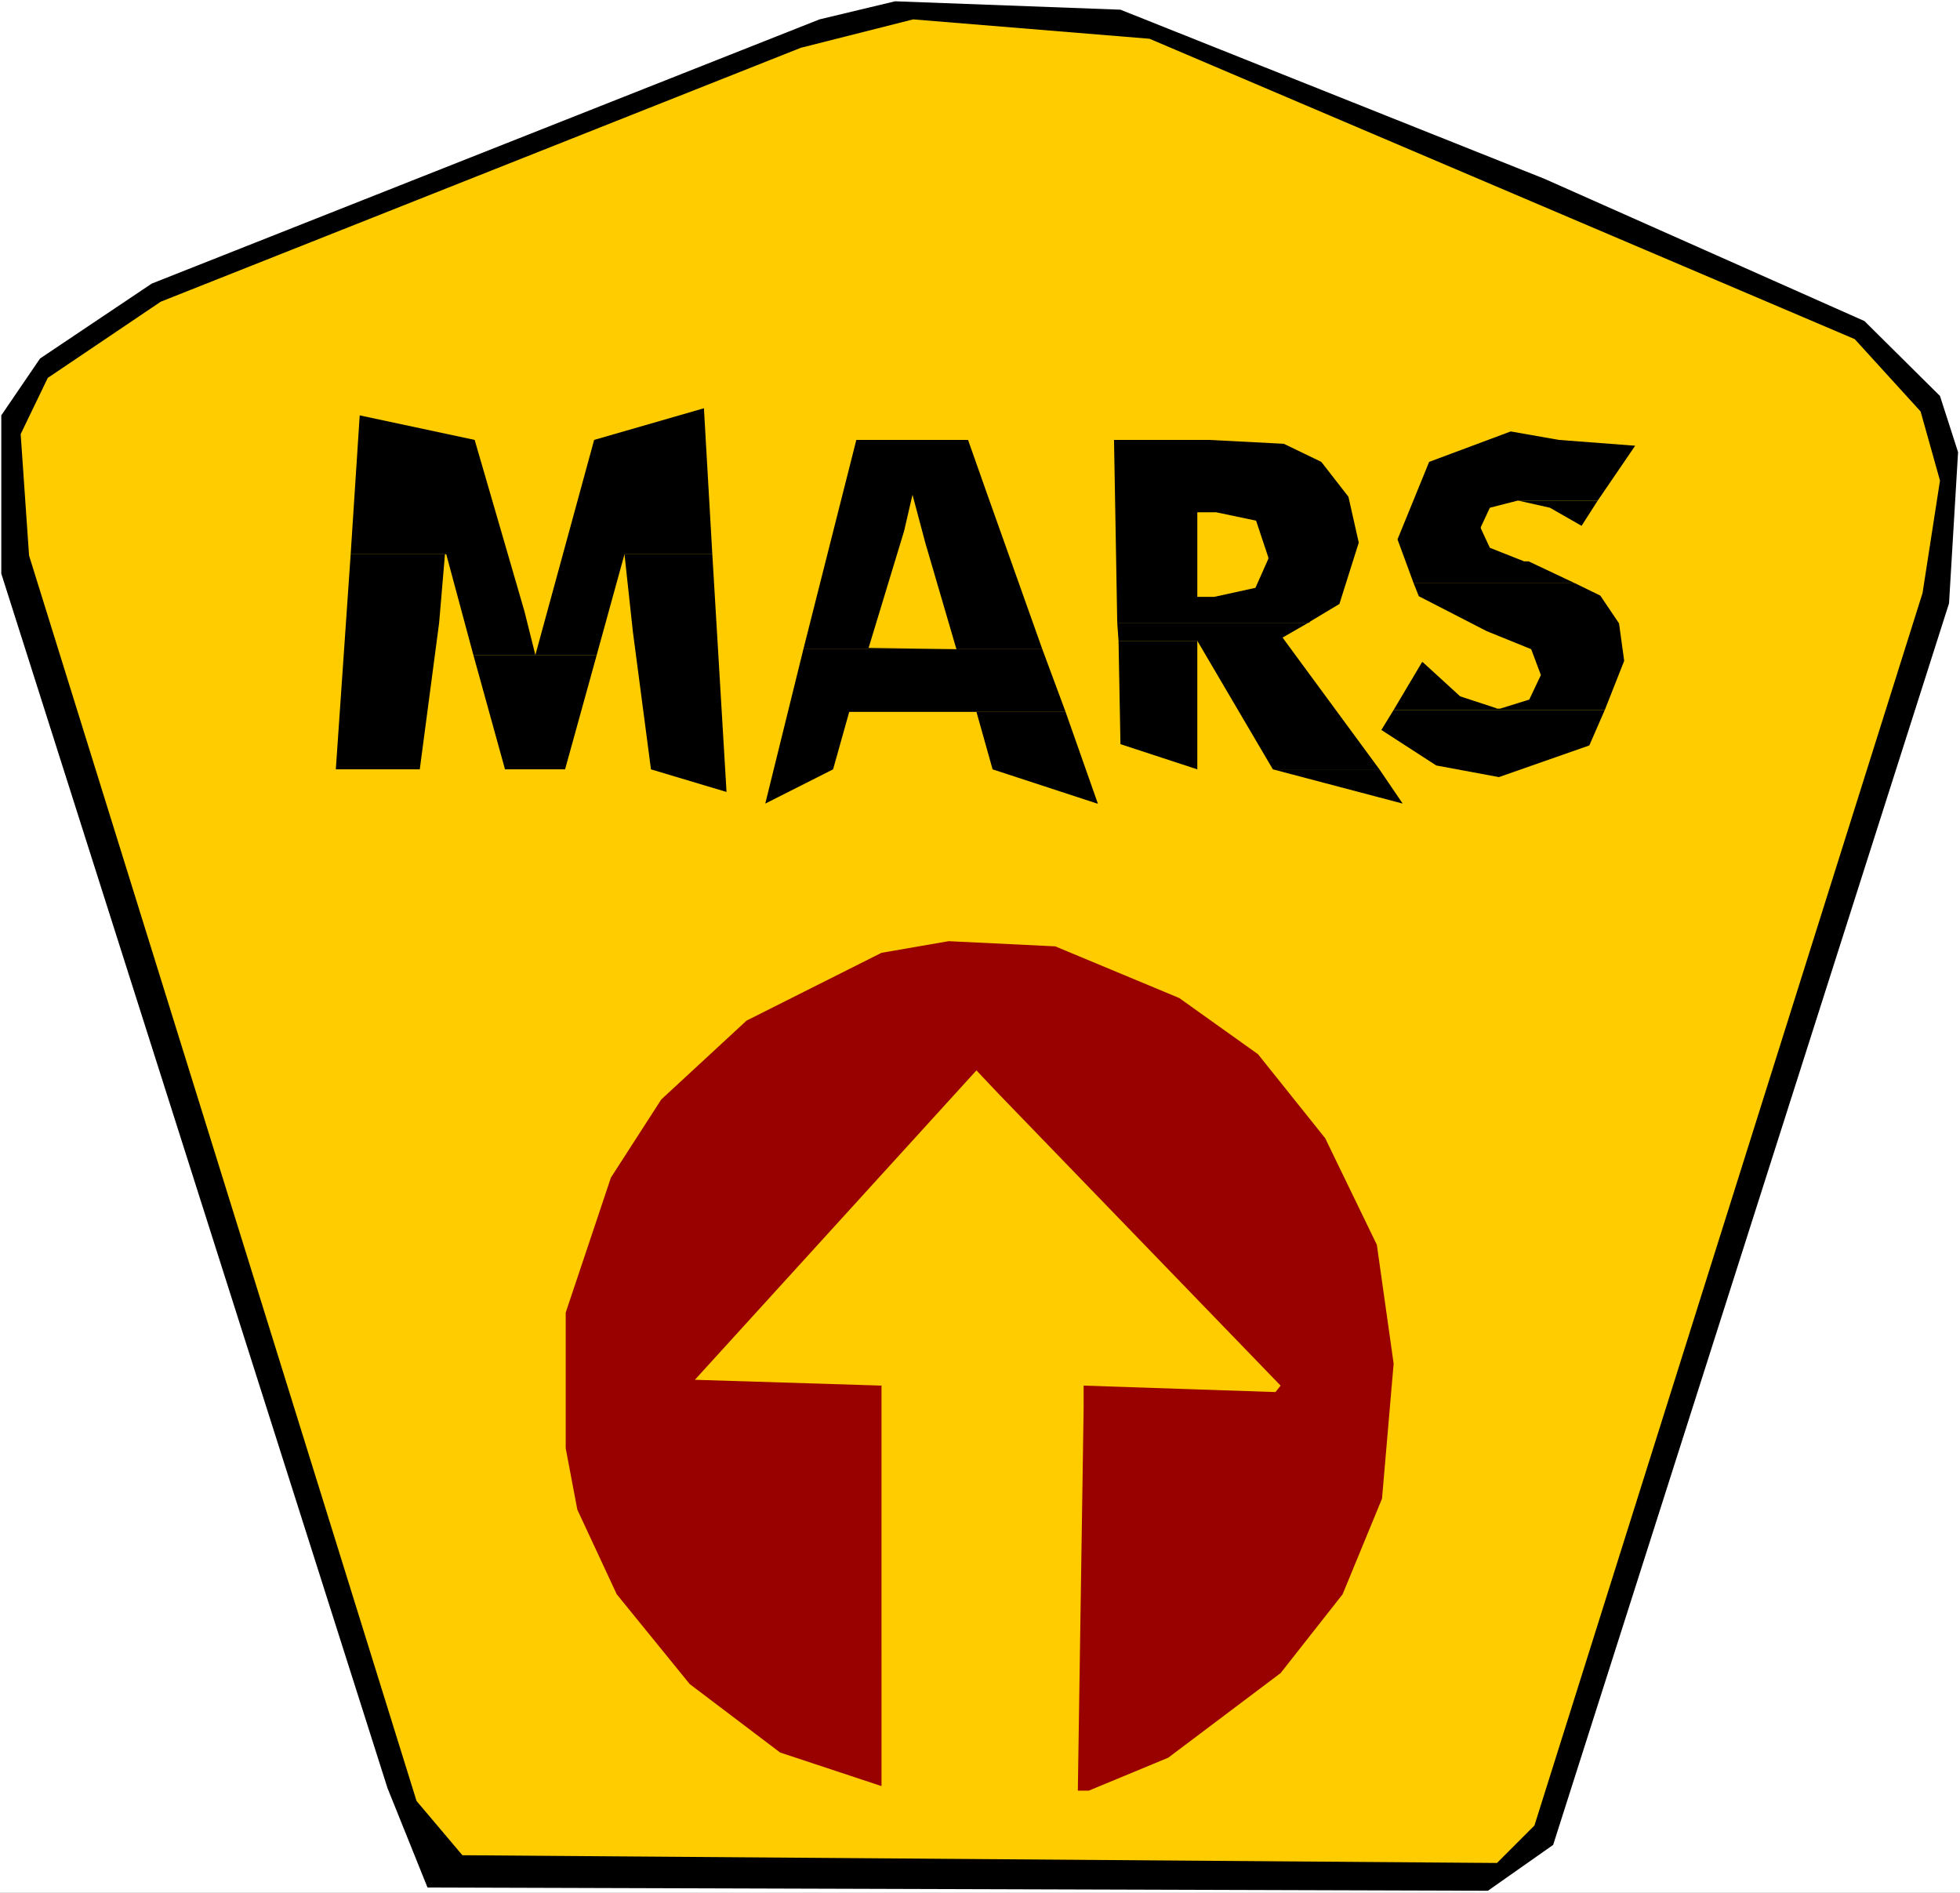 <?xml version="1.0" encoding="UTF-8" standalone="no"?>
<svg
   version="1.0"
   width="129.766mm"
   height="125.282mm"
   id="svg19"
   sodipodi:docname="Mars.wmf"
   xmlns:inkscape="http://www.inkscape.org/namespaces/inkscape"
   xmlns:sodipodi="http://sodipodi.sourceforge.net/DTD/sodipodi-0.dtd"
   xmlns="http://www.w3.org/2000/svg"
   xmlns:svg="http://www.w3.org/2000/svg">
  <rect width="100%" height="100%" fill="#808080" stroke="none"/>
  <sodipodi:namedview
     id="namedview19"
     pagecolor="#ffffff"
     bordercolor="#000000"
     borderopacity="0.25"
     inkscape:showpageshadow="2"
     inkscape:pageopacity="0.0"
     inkscape:pagecheckerboard="0"
     inkscape:deskcolor="#d1d1d1"
     inkscape:document-units="mm" />
  <defs
     id="defs1">
    <pattern
       id="WMFhbasepattern"
       patternUnits="userSpaceOnUse"
       width="6"
       height="6"
       x="0"
       y="0" />
  </defs>
  <path
     style="fill:#ffffff;fill-opacity:1;fill-rule:evenodd;stroke:none"
     d="M 0,473.505 H 490.455 V 0 H 0 Z"
     id="path1" />
  <path
     style="fill:#000000;fill-opacity:1;fill-rule:evenodd;stroke:none"
     d="m 386.547,44.765 79.992,35.553 18.907,18.746 4.525,14.06 -2.262,37.816 -99.061,310.606 -16.322,11.474 L 106.979,472.212 96.96,447.325 0.323,143.506 V 103.913 L 10.019,89.691 37.976,70.945 205.07,4.848 223.977,0.323 280.376,2.424 Z"
     id="path2" />
  <path
     style="fill:#ffcc00;fill-opacity:1;fill-rule:evenodd;stroke:none"
     d="m 464.115,84.843 16.483,18.1 4.848,17.292 -4.363,28.119 -97.121,308.344 -9.373,9.373 L 115.705,464.132 104.232,450.557 7.272,138.981 5.171,108.599 11.958,94.539 40.238,75.47 200.384,11.959 228.502,4.848 287.648,9.696 Z"
     id="path3" />
  <path
     style="fill:#990000;fill-opacity:1;fill-rule:evenodd;stroke:none"
     d="m 295.081,249.681 19.715,14.06 16.806,21.009 12.928,26.665 4.202,29.735 -2.909,33.776 -9.858,23.918 -15.514,19.716 -28.118,21.17 -19.877,8.242 h -2.747 l 1.454,-95.671 v -5.656 l 47.995,1.616 1.293,-1.616 -70.619,-73.046 -5.494,-5.818 -70.458,77.409 46.702,1.454 V 446.84 l -25.371,-8.403 -22.624,-17.13 -18.261,-22.463 -9.858,-21.17 -2.909,-15.353 v -33.937 l 11.312,-33.776 12.605,-19.554 21.331,-19.716 33.774,-16.969 16.806,-2.909 26.664,1.293 z"
     id="path4" />
  <path
     style="fill:#000000;fill-opacity:1;fill-rule:evenodd;stroke:none"
     d="m 377.982,107.953 -20.362,7.595 -7.918,19.393 4.04,10.989 h 40.4 l -11.635,-5.495 h -1.131 l -8.565,-3.394 -2.262,-4.848 v -0.323 l 2.262,-4.848 6.949,-1.778 h 20.038 l 9.373,-13.736 -19.069,-1.454 -11.958,-2.101 z"
     id="path5" />
  <path
     style="fill:#000000;fill-opacity:1;fill-rule:evenodd;stroke:none"
     d="m 278.76,110.054 0.323,18.1 h 25.21 l 10.019,2.101 3.07,9.212 v 0.323 l -3.232,7.272 -10.342,2.262 h -4.202 v -21.17 h -20.523 l 0.485,27.635 h 47.995 l 0.323,-0.323 7.272,-4.363 4.848,-15.353 -2.586,-11.474 -6.787,-8.727 -9.373,-4.525 -18.746,-0.97 z"
     id="path6" />
  <path
     style="fill:#000000;fill-opacity:1;fill-rule:evenodd;stroke:none"
     d="m 214.281,110.054 -13.251,52.36 h 59.792 l -13.736,-38.624 h -18.746 l 3.232,12.12 7.757,26.503 -21.978,-0.323 8.888,-29.251 1.454,-6.303 0.646,-2.747 h 18.746 l -4.848,-13.736 z"
     id="path7" />
  <path
     style="fill:#000000;fill-opacity:1;fill-rule:evenodd;stroke:none"
     d="m 176.144,102.135 -27.472,7.919 -14.706,53.815 -2.747,-10.989 -12.443,-42.826 -28.765,-6.141 -2.262,34.745 h 23.917 l 6.787,25.211 h 30.866 l 6.949,-25.211 h 21.978 z"
     id="path8" />
  <path
     style="fill:#000000;fill-opacity:1;fill-rule:evenodd;stroke:none"
     d="m 355.843,165.646 -7.11,11.959 h 52.843 l 4.848,-12.282 -1.293,-9.373 -4.686,-6.949 -6.302,-3.071 H 353.742 l 1.293,3.232 16.968,8.727 11.15,4.525 2.424,6.464 -2.909,6.141 -7.272,2.262 h -0.808 l -0.323,-0.162 -8.888,-2.909 -9.373,-8.565 z"
     id="path9" />
  <path
     style="fill:#000000;fill-opacity:1;fill-rule:evenodd;stroke:none"
     d="m 279.568,155.788 0.323,4.525 h 19.715 l 18.907,32.16 h 26.664 l -24.24,-32.968 6.464,-3.717 z"
     id="path10" />
  <path
     style="fill:#000000;fill-opacity:1;fill-rule:evenodd;stroke:none"
     d="m 244.339,178.09 4.04,14.383 26.179,8.565 h 0.162 l -8.08,-22.948 z"
     id="path11" />
  <path
     style="fill:#000000;fill-opacity:1;fill-rule:evenodd;stroke:none"
     d="m 348.732,177.605 -3.07,5.01 13.736,8.888 15.675,2.909 22.624,-7.919 3.878,-8.888 z"
     id="path12" />
  <path
     style="fill:#000000;fill-opacity:1;fill-rule:evenodd;stroke:none"
     d="m 279.891,160.313 0.485,25.857 19.23,6.303 v -32.16 z"
     id="path13" />
  <path
     style="fill:#000000;fill-opacity:1;fill-rule:evenodd;stroke:none"
     d="m 118.453,163.868 7.918,28.604 h 15.029 l 7.918,-28.604 z"
     id="path14" />
  <path
     style="fill:#000000;fill-opacity:1;fill-rule:evenodd;stroke:none"
     d="m 201.03,162.414 -9.534,38.624 16.968,-8.565 4.04,-14.383 h 54.136 l -5.818,-15.676 z"
     id="path15" />
  <path
     style="fill:#000000;fill-opacity:1;fill-rule:evenodd;stroke:none"
     d="m 379.921,125.244 7.918,1.778 7.918,4.525 4.04,-6.303 z"
     id="path16" />
  <path
     style="fill:#000000;fill-opacity:1;fill-rule:evenodd;stroke:none"
     d="m 318.513,192.472 32.482,8.565 -5.818,-8.565 z"
     id="path17" />
  <path
     style="fill:#000000;fill-opacity:1;fill-rule:evenodd;stroke:none"
     d="m 87.749,138.658 -3.717,53.815 h 21.008 l 4.848,-36.685 1.454,-17.13 z"
     id="path18" />
  <path
     style="fill:#000000;fill-opacity:1;fill-rule:evenodd;stroke:none"
     d="m 156.267,138.658 2.101,19.393 4.525,34.422 18.907,5.656 -3.555,-59.471 z"
     id="path19" />
</svg>
